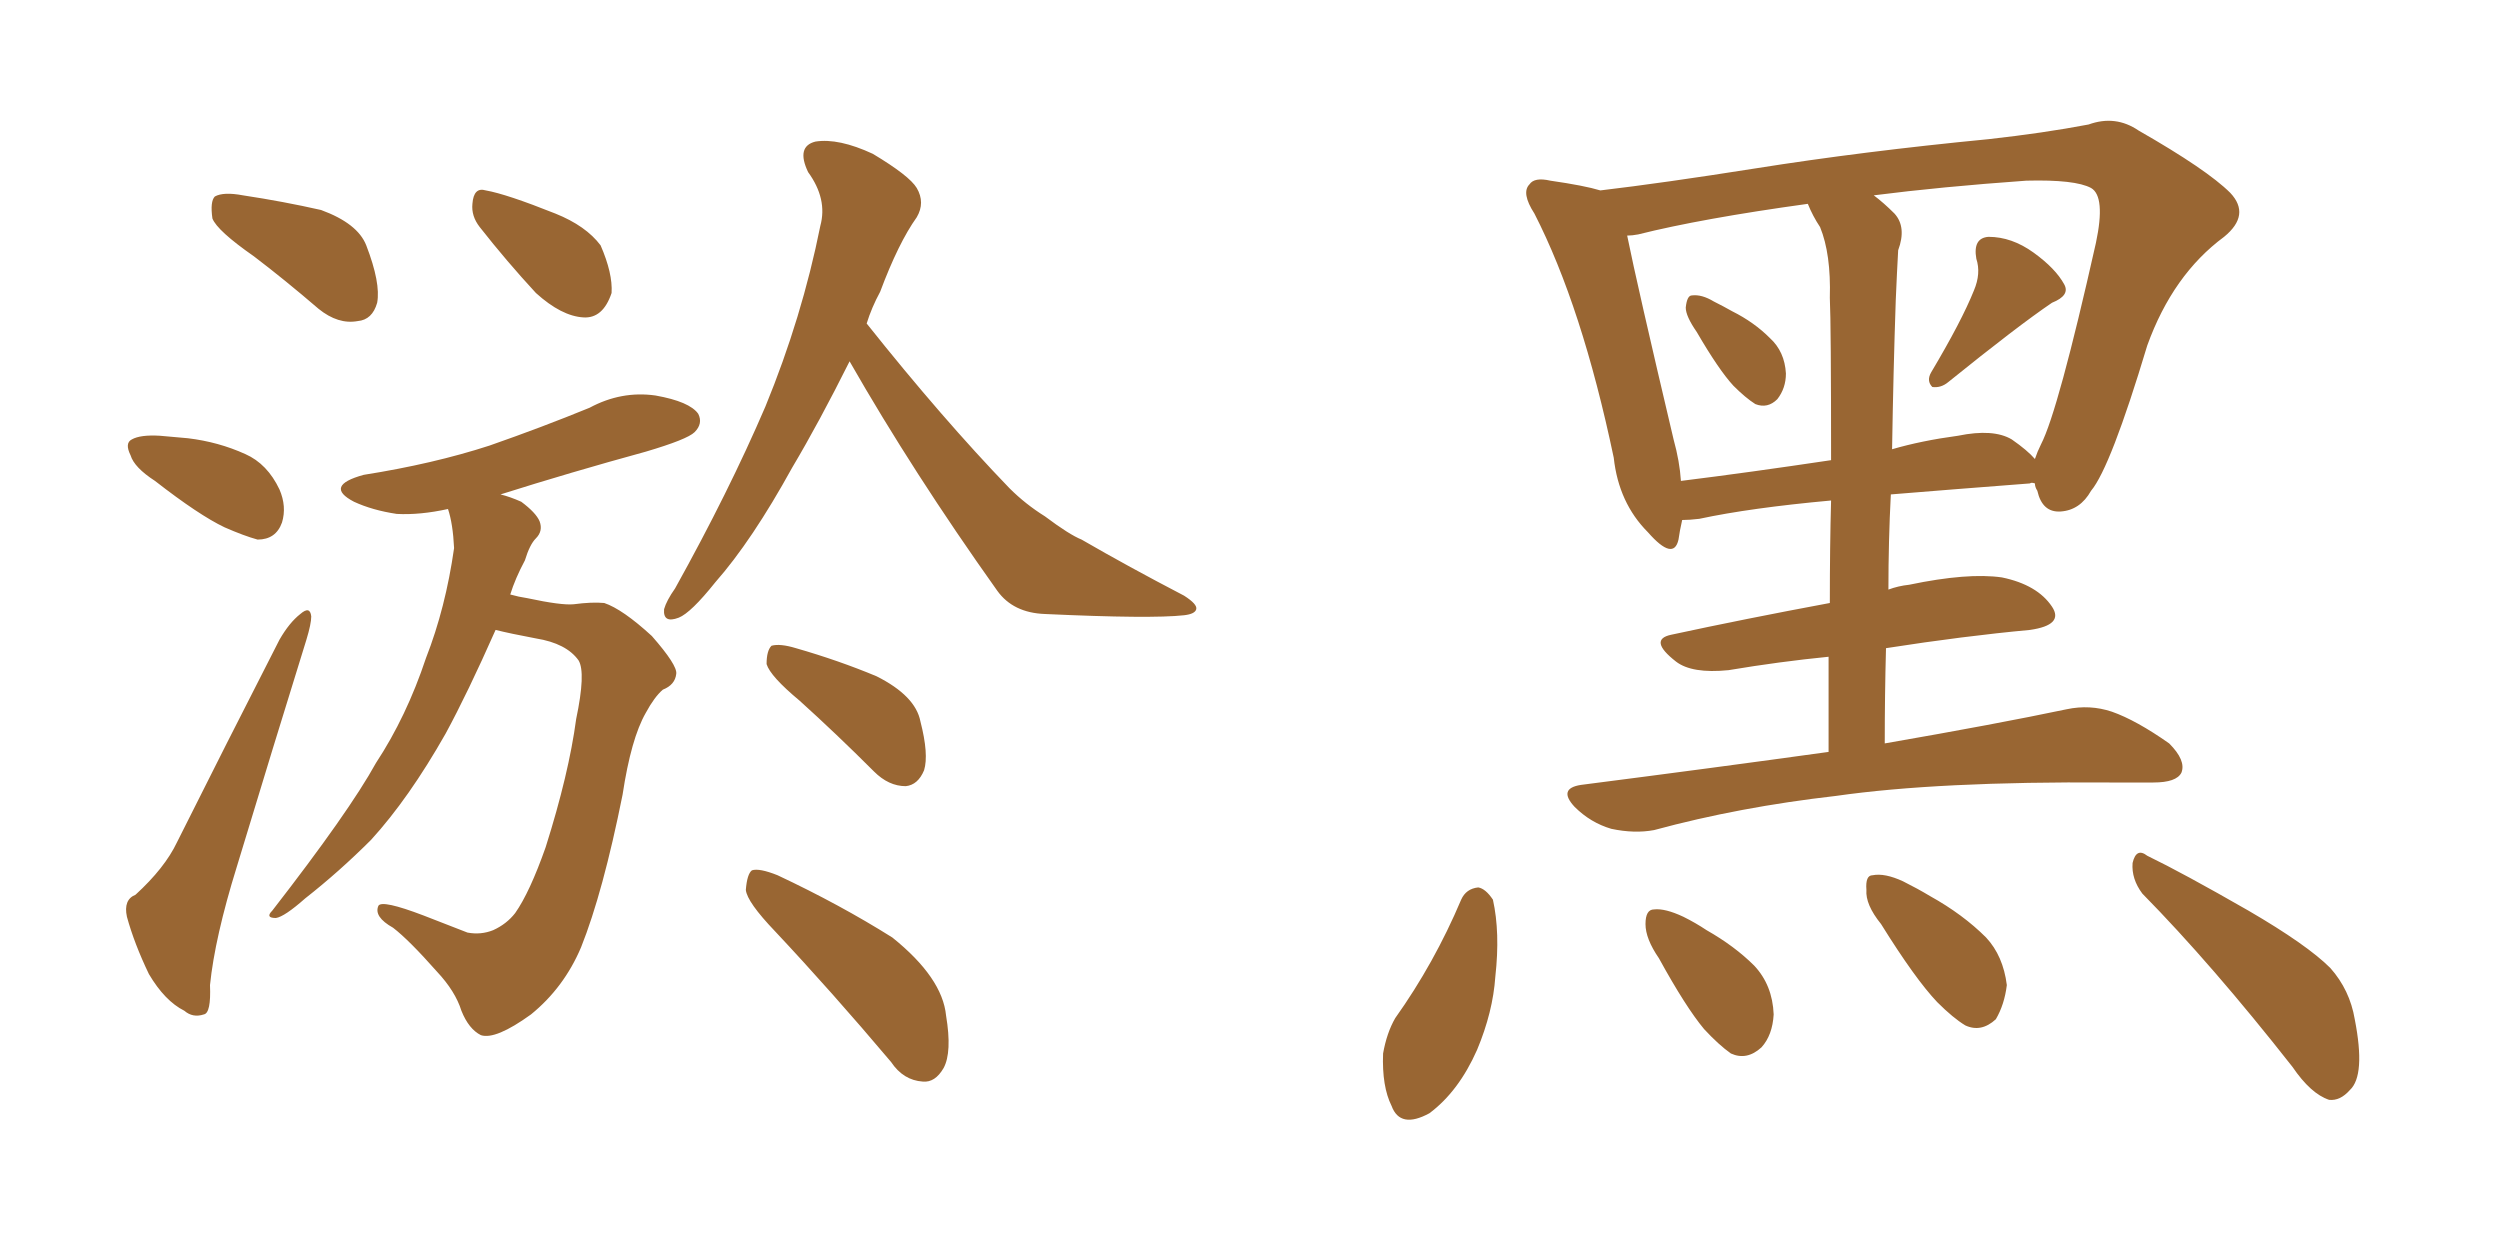 <svg xmlns="http://www.w3.org/2000/svg" xmlns:xlink="http://www.w3.org/1999/xlink" width="300" height="150"><path fill="#996633" padding="10" d="M30.47 30.76L30.47 30.76Q26.07 27.69 25.49 26.22L25.49 26.22Q25.20 24.17 25.78 23.58L25.78 23.58Q26.81 23.00 29.15 23.44L29.15 23.44Q33.98 24.17 38.53 25.20L38.53 25.20Q42.92 26.81 43.95 29.44L43.95 29.44Q45.70 33.98 45.26 36.33L45.26 36.33Q44.68 38.38 42.92 38.53L42.92 38.53Q40.58 38.96 38.23 37.06L38.23 37.06Q34.13 33.54 30.47 30.76ZM18.60 57.71L18.60 57.71Q16.11 56.10 15.67 54.64L15.67 54.64Q14.94 53.17 15.82 52.73L15.82 52.73Q16.85 52.15 19.19 52.29L19.19 52.29Q20.80 52.44 22.56 52.59L22.56 52.59Q26.22 53.03 29.44 54.49L29.44 54.49Q32.08 55.66 33.54 58.74L33.54 58.74Q34.42 60.79 33.84 62.70L33.84 62.70Q33.11 64.75 30.91 64.75L30.91 64.75Q29.30 64.31 26.95 63.28L26.95 63.28Q23.88 61.82 18.60 57.71ZM16.26 107.37L16.26 107.37Q19.78 104.15 21.24 101.07L21.24 101.07Q26.95 89.65 33.54 76.76L33.54 76.76Q34.72 74.71 36.04 73.68L36.04 73.68Q37.21 72.66 37.35 73.97L37.35 73.97Q37.35 74.85 36.77 76.76L36.77 76.76Q32.81 89.50 28.42 104.00L28.42 104.00Q25.78 112.50 25.20 118.21L25.20 118.21Q25.34 121.58 24.46 121.73L24.46 121.73Q23.14 122.17 22.12 121.29L22.12 121.29Q19.78 120.12 17.87 116.89L17.87 116.89Q16.11 113.23 15.23 110.01L15.23 110.01Q14.79 107.96 16.26 107.37ZM57.57 27.25L57.57 27.25Q56.54 25.93 56.69 24.46L56.69 24.46Q56.84 22.41 58.30 22.85L58.30 22.85Q60.79 23.29 66.65 25.63L66.65 25.63Q70.31 27.10 72.07 29.44L72.07 29.44Q73.54 32.81 73.39 35.16L73.39 35.16Q72.36 38.23 70.02 38.09L70.02 38.09Q67.38 37.94 64.31 35.16L64.31 35.16Q60.79 31.35 57.57 27.25ZM59.47 75.59L59.47 75.59Q56.10 83.20 53.47 88.04L53.47 88.04Q49.07 95.80 44.53 100.78L44.53 100.78Q40.72 104.59 36.62 107.81L36.62 107.81Q34.13 110.01 33.11 110.16L33.11 110.16Q31.79 110.16 32.67 109.28L32.67 109.28Q41.89 97.41 45.12 91.55L45.12 91.55Q48.78 85.99 51.12 78.96L51.12 78.96Q53.47 72.95 54.49 65.77L54.49 65.77Q54.35 62.84 53.76 61.08L53.76 61.08Q50.39 61.82 47.61 61.67L47.61 61.67Q44.68 61.23 42.48 60.21L42.48 60.21Q38.82 58.30 43.65 56.98L43.65 56.98Q52.00 55.66 58.74 53.47L58.74 53.47Q65.04 51.27 70.75 48.93L70.75 48.93Q74.56 46.88 78.66 47.46L78.66 47.46Q82.76 48.19 83.79 49.66L83.79 49.66Q84.38 50.83 83.35 51.86L83.35 51.86Q82.47 52.73 77.49 54.20L77.49 54.20Q68.41 56.69 60.06 59.33L60.06 59.33Q61.23 59.62 62.55 60.21L62.55 60.21Q64.31 61.52 64.75 62.55L64.75 62.55Q65.19 63.72 64.31 64.60L64.31 64.60Q63.57 65.33 62.99 67.24L62.99 67.24Q61.82 69.43 61.23 71.34L61.23 71.34Q62.26 71.63 63.28 71.78L63.28 71.78Q67.38 72.66 68.85 72.51L68.85 72.51Q71.04 72.22 72.51 72.36L72.51 72.36Q74.71 73.10 78.22 76.32L78.22 76.32Q81.30 79.83 81.15 80.86L81.15 80.86Q81.01 82.18 79.54 82.76L79.54 82.76Q78.52 83.64 77.49 85.55L77.49 85.55Q75.73 88.62 74.71 95.36L74.71 95.36Q72.36 107.08 69.73 113.67L69.73 113.67Q67.68 118.51 63.72 121.73L63.72 121.73Q59.47 124.80 57.71 124.22L57.71 124.22Q56.25 123.49 55.37 121.29L55.37 121.29Q54.64 118.95 52.44 116.60L52.44 116.60Q49.07 112.79 47.17 111.33L47.17 111.33Q44.82 110.01 45.41 108.69L45.41 108.69Q45.85 107.96 50.83 109.86L50.83 109.86Q54.64 111.33 56.10 111.91L56.10 111.91Q57.71 112.21 59.18 111.62L59.18 111.62Q60.79 110.89 61.82 109.57L61.82 109.57Q63.57 107.08 65.48 101.66L65.48 101.66Q68.26 92.87 69.14 86.28L69.14 86.28Q70.31 80.71 69.43 79.25L69.43 79.25Q67.97 77.20 64.31 76.61L64.31 76.61Q61.23 76.03 59.47 75.59ZM101.95 43.36L101.95 43.36Q98.29 50.68 95.07 56.10L95.07 56.10Q90.23 64.89 85.84 69.87L85.84 69.87Q82.91 73.54 81.45 74.12L81.45 74.12Q79.54 74.85 79.69 73.10L79.69 73.10Q79.98 72.07 81.01 70.61L81.01 70.61Q87.45 59.03 91.85 48.78L91.85 48.78Q96.24 38.09 98.44 27.10L98.44 27.10Q99.32 23.88 96.97 20.65L96.97 20.65Q95.51 17.58 97.85 16.99L97.85 16.99Q100.63 16.55 104.74 18.46L104.74 18.46Q109.13 21.09 110.01 22.56L110.01 22.56Q111.04 24.32 110.01 26.07L110.01 26.07Q107.81 29.15 105.62 35.01L105.62 35.01Q104.59 36.91 104.00 38.82L104.00 38.82Q113.09 50.24 121.14 58.59L121.14 58.59Q123.05 60.50 125.39 61.96L125.39 61.96Q128.32 64.16 129.79 64.75L129.79 64.75Q135.35 67.97 142.09 71.48L142.09 71.48Q143.70 72.51 143.55 73.10L143.55 73.10Q143.41 73.68 142.09 73.83L142.09 73.83Q138.13 74.27 125.39 73.68L125.39 73.68Q121.58 73.54 119.68 70.90L119.68 70.90Q109.57 56.69 101.95 43.36ZM95.95 84.08L95.95 84.08Q92.43 81.15 91.99 79.69L91.99 79.69Q91.99 78.08 92.58 77.49L92.58 77.49Q93.60 77.20 95.51 77.78L95.51 77.78Q100.63 79.25 105.18 81.15L105.18 81.15Q109.86 83.50 110.45 86.57L110.45 86.57Q111.47 90.53 110.89 92.43L110.89 92.43Q110.16 94.19 108.69 94.34L108.69 94.34Q106.64 94.34 104.88 92.58L104.88 92.58Q100.34 88.04 95.95 84.08ZM93.02 111.77L93.02 111.77L93.02 111.77Q89.65 108.25 89.50 106.79L89.50 106.79Q89.65 104.88 90.23 104.44L90.23 104.44Q91.11 104.15 93.31 105.03L93.31 105.03Q100.78 108.54 107.08 112.50L107.08 112.50Q113.09 117.33 113.53 121.88L113.53 121.88Q114.26 126.27 113.23 128.17L113.23 128.17Q112.21 129.93 110.74 129.79L110.74 129.79Q108.40 129.64 106.93 127.44L106.93 127.44Q99.76 118.95 93.02 111.77ZM203.61 39.84L203.61 39.84Q202.29 37.94 202.29 36.91L202.29 36.91Q202.44 35.45 203.03 35.45L203.03 35.45Q204.20 35.30 205.66 36.18L205.66 36.18Q206.84 36.77 207.86 37.35L207.86 37.35Q210.50 38.67 212.40 40.58L212.40 40.58Q214.16 42.19 214.31 44.82L214.31 44.82Q214.31 46.58 213.28 47.90L213.28 47.90Q212.11 49.07 210.64 48.49L210.64 48.49Q209.47 47.75 208.01 46.29L208.01 46.29Q206.25 44.38 203.61 39.84ZM236.87 34.86L236.87 34.86Q237.74 32.81 237.16 31.05L237.16 31.05Q236.72 28.56 238.62 28.42L238.62 28.42Q241.41 28.42 244.04 30.32L244.04 30.32Q246.68 32.23 247.71 34.13L247.71 34.13Q248.44 35.45 246.24 36.33L246.24 36.33Q242.14 39.11 233.79 45.85L233.79 45.85Q232.91 46.58 231.88 46.44L231.88 46.44Q231.15 45.70 231.74 44.68L231.74 44.68Q235.40 38.53 236.87 34.86ZM219.43 90.23L219.43 90.23Q219.43 84.08 219.43 78.81L219.43 78.81Q213.57 79.39 207.42 80.42L207.42 80.42Q203.03 80.86 201.12 79.39L201.12 79.39Q197.75 76.76 200.54 76.17L200.54 76.17Q209.33 74.27 219.58 72.36L219.58 72.36Q219.58 65.48 219.73 60.06L219.73 60.06Q210.06 60.94 203.91 62.26L203.91 62.26Q202.73 62.40 201.86 62.40L201.86 62.40Q201.56 63.72 201.42 64.75L201.42 64.75Q200.83 67.38 197.75 63.87L197.75 63.87Q194.24 60.35 193.65 54.93L193.65 54.93Q189.84 36.77 184.13 25.63L184.13 25.63Q182.52 23.14 183.54 22.12L183.54 22.12Q184.13 21.24 186.04 21.68L186.04 21.68Q190.14 22.27 192.04 22.85L192.04 22.85Q199.51 21.97 210.64 20.21L210.64 20.21Q223.54 18.16 238.62 16.70L238.62 16.70Q245.21 15.97 250.63 14.94L250.63 14.94Q253.86 13.77 256.64 15.67L256.64 15.67Q264.84 20.36 267.63 23.14L267.63 23.14Q270.12 25.78 266.89 28.42L266.89 28.42Q260.74 32.96 257.67 41.46L257.67 41.46Q253.27 56.10 250.93 58.89L250.93 58.89Q249.61 61.23 247.27 61.38L247.27 61.38Q245.07 61.52 244.48 58.89L244.48 58.89Q244.19 58.45 244.19 58.01L244.19 58.01Q243.75 57.86 243.60 58.01L243.60 58.01Q234.08 58.74 226.90 59.33L226.90 59.33Q226.61 64.89 226.61 70.75L226.61 70.75Q227.78 70.31 229.10 70.17L229.10 70.17Q236.13 68.70 240.23 69.29L240.23 69.29Q244.48 70.17 246.24 72.80L246.24 72.80Q247.71 75 243.60 75.59L243.60 75.59Q235.69 76.32 226.32 77.78L226.32 77.78Q226.17 83.35 226.17 89.21L226.17 89.21Q239.65 86.87 248.00 85.11L248.00 85.11Q250.78 84.52 253.42 85.40L253.42 85.40Q256.35 86.43 260.30 89.21L260.30 89.21Q262.35 91.26 261.77 92.72L261.77 92.72Q261.18 93.90 258.40 93.90L258.40 93.90Q255.91 93.90 253.13 93.90L253.13 93.90Q232.62 93.75 220.31 95.51L220.31 95.51Q208.74 96.83 198.49 99.61L198.49 99.61Q196.14 100.05 193.36 99.46L193.36 99.46Q190.87 98.73 188.96 96.83L188.96 96.83Q186.91 94.63 189.70 94.19L189.70 94.19Q205.66 92.14 219.43 90.23ZM218.41 27.25L218.41 27.25Q217.53 25.93 216.94 24.46L216.94 24.46Q204.20 26.22 196.58 28.13L196.58 28.13Q195.85 28.27 195.26 28.27L195.26 28.27Q196.44 34.13 200.83 52.73L200.83 52.73Q201.56 55.37 201.71 57.71L201.71 57.71Q209.91 56.69 219.73 55.22L219.73 55.22Q219.73 38.96 219.58 35.74L219.58 35.74Q219.73 30.47 218.41 27.25ZM227.49 36.04L227.49 36.04Q227.20 44.53 227.05 53.91L227.05 53.91Q230.57 52.88 234.96 52.29L234.96 52.29Q239.21 51.42 241.41 52.73L241.41 52.73Q243.31 54.05 244.19 55.08L244.19 55.08Q244.48 54.20 244.92 53.32L244.92 53.32Q246.97 49.37 251.51 29.15L251.51 29.15Q252.69 23.58 250.93 22.56L250.93 22.56Q249.02 21.53 243.16 21.68L243.16 21.68Q232.91 22.41 224.85 23.44L224.85 23.44Q226.03 24.32 227.34 25.63L227.34 25.63Q228.81 27.25 227.78 30.03L227.78 30.03Q227.64 32.52 227.49 36.04ZM175.34 107.96L175.34 107.96Q175.93 106.64 177.39 106.49L177.39 106.49Q178.27 106.64 179.15 107.96L179.15 107.96Q180.03 111.91 179.44 117.19L179.44 117.19Q179.15 121.44 177.25 125.98L177.25 125.98Q175.05 130.96 171.53 133.59L171.53 133.59Q168.02 135.50 166.99 132.71L166.99 132.71Q165.82 130.37 165.97 126.42L165.97 126.42Q166.41 123.93 167.43 122.17L167.43 122.17Q172.12 115.58 175.34 107.96ZM199.07 114.99L199.07 114.99Q197.46 112.65 197.46 110.89L197.46 110.89Q197.46 109.13 198.49 109.13L198.49 109.13Q199.80 108.98 202.00 110.01L202.00 110.01Q203.47 110.74 204.79 111.62L204.79 111.62Q208.15 113.53 210.50 115.87L210.50 115.87Q212.70 118.21 212.84 121.73L212.84 121.73Q212.70 124.22 211.38 125.68L211.38 125.68Q209.62 127.29 207.71 126.42L207.71 126.42Q206.25 125.39 204.49 123.49L204.49 123.49Q202.29 120.85 199.07 114.99ZM225.73 110.89L225.73 110.89Q223.83 108.54 223.97 106.79L223.97 106.79Q223.83 105.03 224.71 105.03L224.71 105.03Q226.17 104.74 228.37 105.76L228.37 105.76Q230.13 106.64 231.59 107.52L231.59 107.52Q235.55 109.72 238.33 112.50L238.33 112.50Q240.38 114.70 240.82 118.21L240.82 118.21Q240.53 120.56 239.50 122.31L239.50 122.31Q237.74 123.93 235.84 123.05L235.84 123.05Q234.38 122.17 232.47 120.26L232.47 120.26Q229.83 117.48 225.73 110.89ZM257.08 107.23L257.08 107.23L257.08 107.23Q255.76 105.47 255.91 103.56L255.91 103.56Q256.35 101.66 257.67 102.69L257.67 102.69Q261.91 104.74 269.82 109.28L269.82 109.28Q276.86 113.38 279.64 116.16L279.64 116.16Q281.98 118.80 282.57 122.31L282.57 122.31Q283.89 129.05 281.98 130.81L281.98 130.81Q280.81 132.13 279.49 131.98L279.49 131.98Q277.29 131.25 275.10 128.03L275.10 128.03Q265.43 115.72 257.08 107.23Z"/></svg>